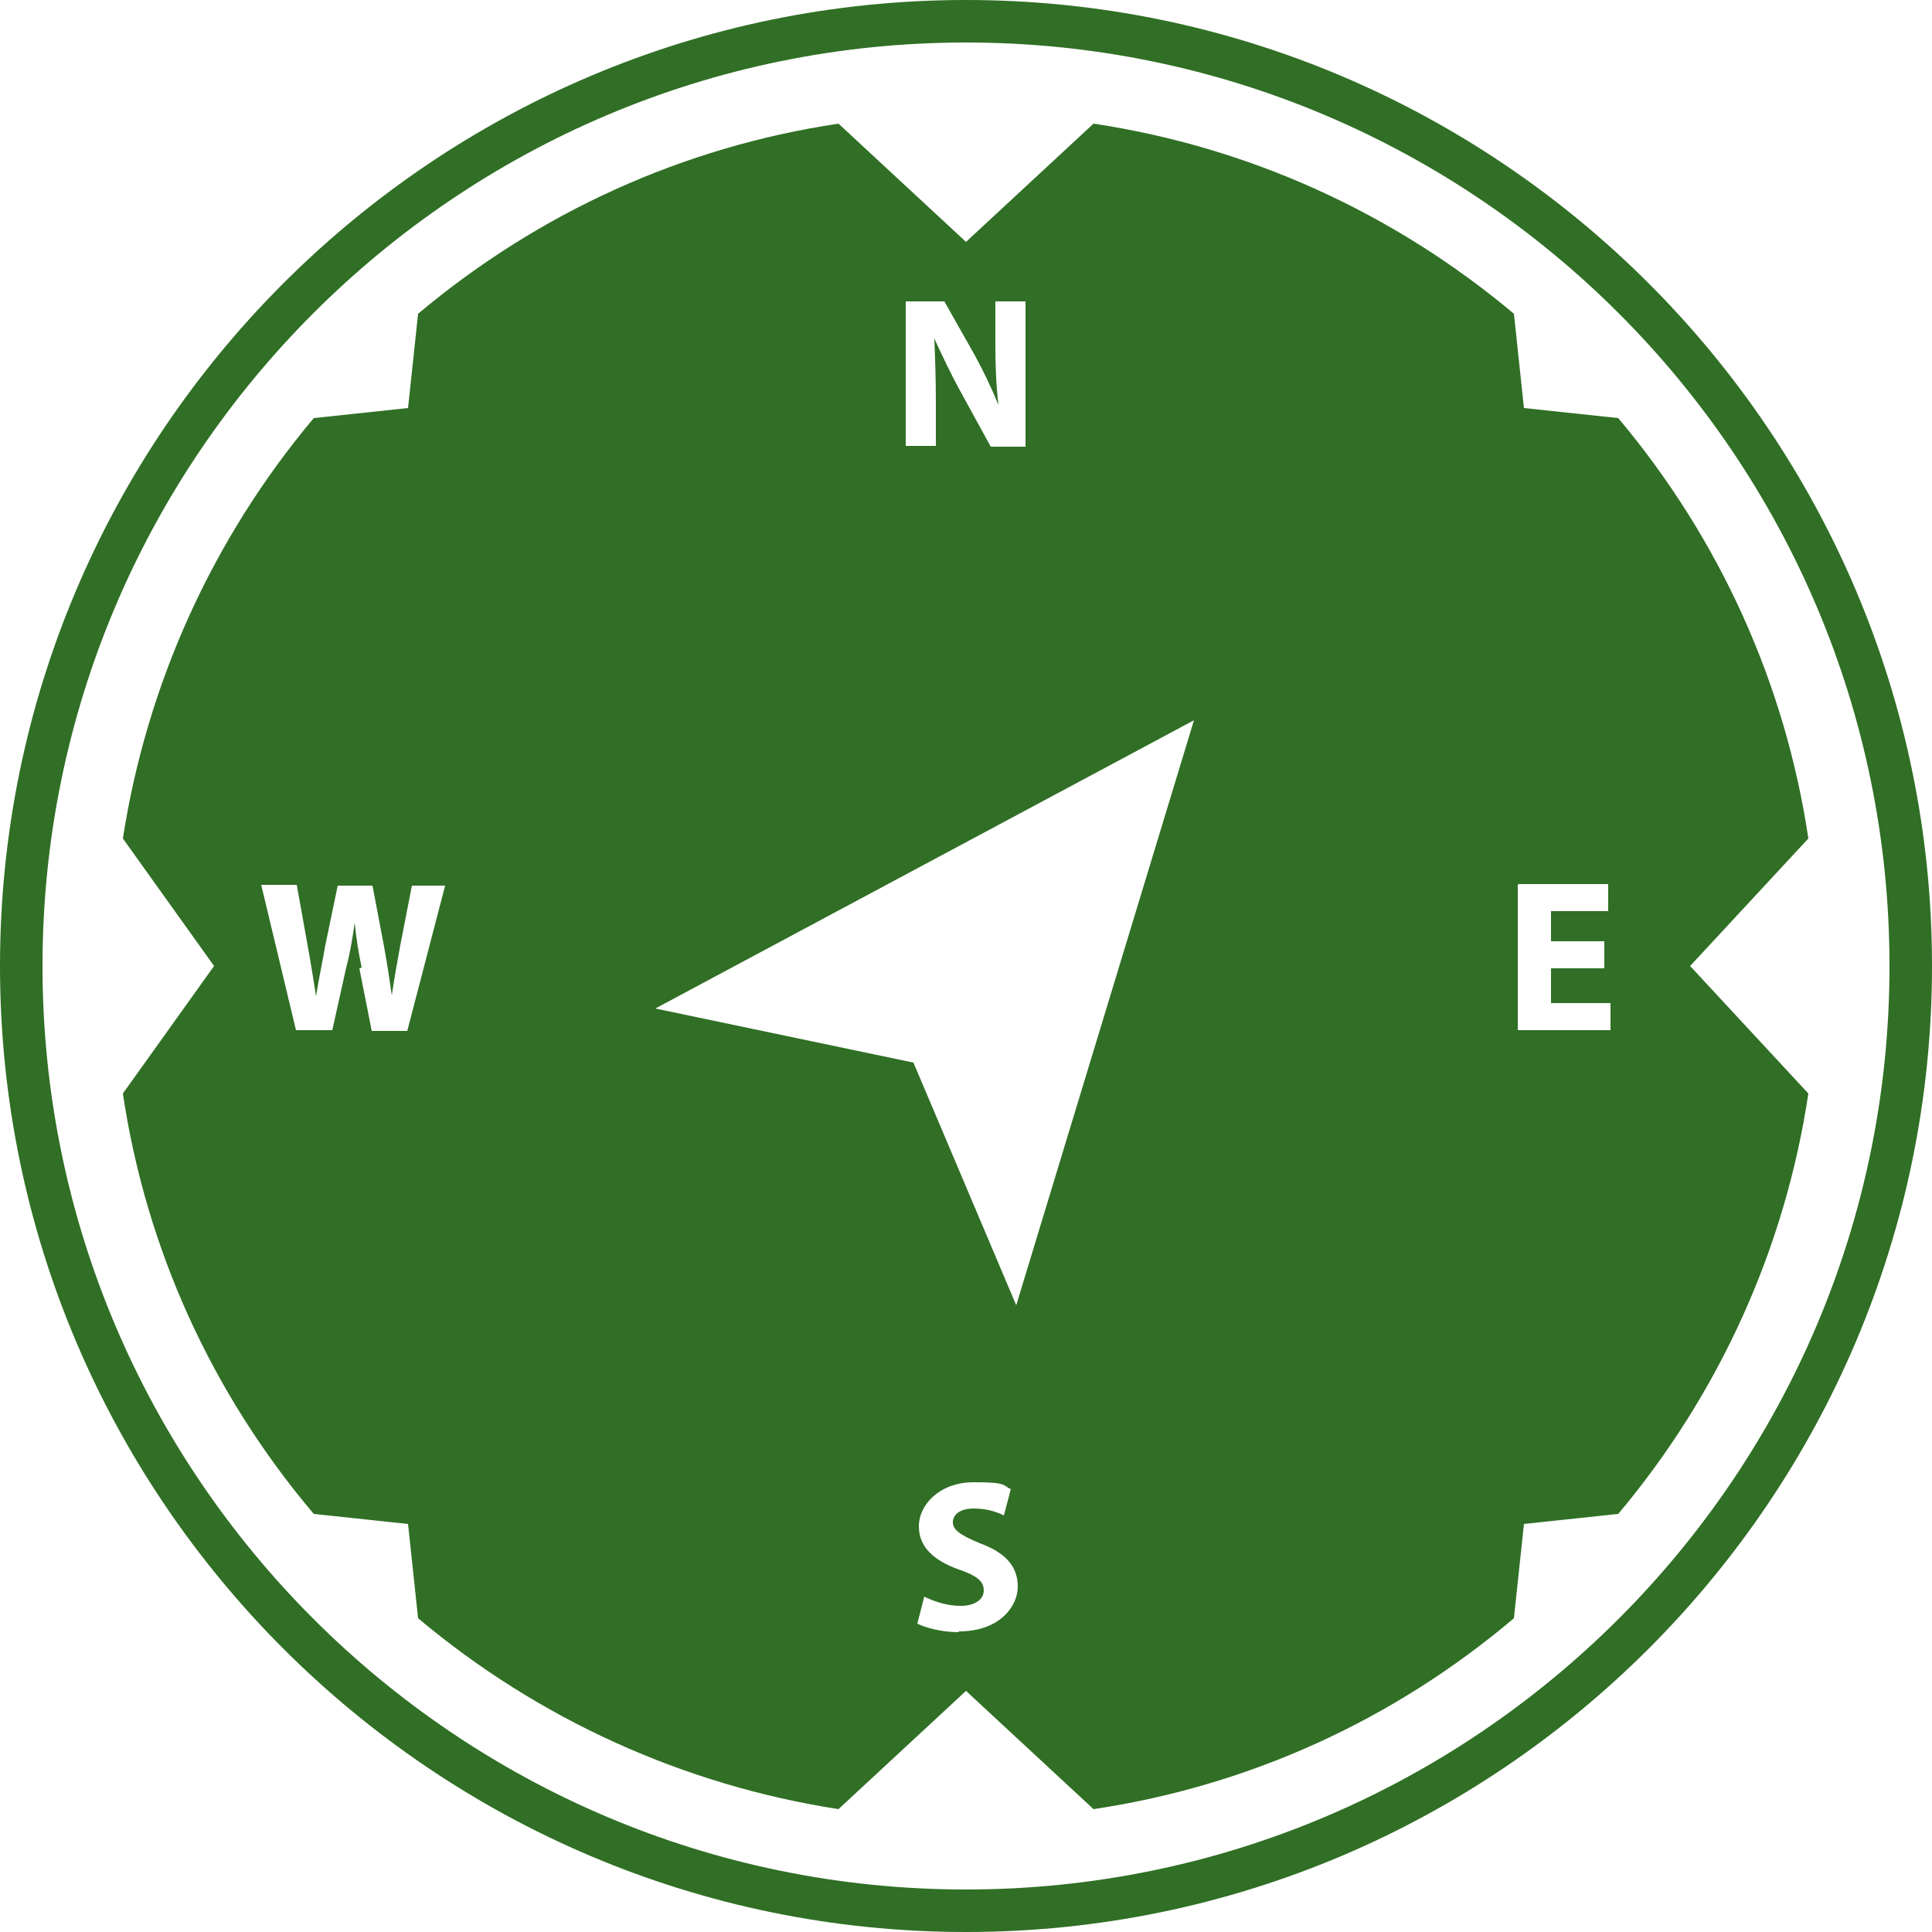 <?xml version="1.0" encoding="UTF-8"?>
<svg xmlns="http://www.w3.org/2000/svg" id="Layer_2" width="250" height="250" version="1.1" viewBox="0 0 250 250">
  <g id="Layer_1-2">
    <g>
      <path d="M54.1,209.4c15.6,13.1,34.4,21.6,54.4,24.7l16.5-15.3,16.5,15.3c20.1-3,38.8-11.5,54.4-24.7l1.3-12.2,12.2-1.3c13.1-15.6,21.6-34.4,24.6-54.4l-15.3-16.5,15.3-16.5c-3-20.1-11.5-38.8-24.6-54.4l-12.2-1.3-1.3-12.2c-15.6-13.1-34.4-21.6-54.4-24.6l-16.5,15.3-16.5-15.3c-20.1,3-38.8,11.5-54.4,24.6l-1.3,12.2-12.2,1.3c-13.1,15.6-21.6,34.4-24.7,54.4l11.8,16.5-11.8,16.5c3,20.1,11.5,38.8,24.7,54.4l12.2,1.3s1.3,12.2,1.3,12.2ZM196.5,114.4h11.6v3.5h-7.4v3.9h6.9v3.5h-6.9v4.5h7.7v3.5h-12v-18.8h0ZM124,211.2c-2.2,0-4.3-.6-5.3-1.1l.9-3.5c1.2.6,2.9,1.2,4.7,1.2s3-.8,3-2-.9-1.9-3.2-2.7c-3.1-1.1-5.2-2.8-5.2-5.6s2.7-5.7,7.1-5.7,3.7.4,4.8.9l-.9,3.4c-.8-.4-2.1-.9-3.9-.9s-2.7.8-2.7,1.8,1.1,1.7,3.5,2.7c3.3,1.2,4.9,3,4.9,5.6s-2.4,5.8-7.6,5.8h0ZM117.2,39h5l3.9,6.9c1.1,2,2.2,4.3,3.1,6.5h0c-.3-2.5-.4-5-.4-7.9v-5.5h3.9v18.8h-4.5l-4-7.3c-1.1-2-2.3-4.5-3.3-6.7h0c.1,2.5.2,5.2.2,8.2v5.7h-3.9v-18.8h0ZM154.5,93.2l-23,75.7-13.3-31.4-33.4-7,69.7-37.3ZM46.8,125.2c-.4-1.9-.7-3.7-.9-5.8h0c-.3,2.1-.6,3.9-1.1,5.8l-1.8,8.1h-4.7l-4.5-18.8h4.6l1.4,7.8c.4,2.2.8,4.7,1.1,6.6h0c.3-2,.8-4.3,1.2-6.6l1.6-7.7h4.5l1.5,7.9c.4,2.2.7,4.2,1,6.3h0c.3-2.1.7-4.3,1.1-6.5l1.5-7.7h4.3l-4.9,18.8h-4.6l-1.6-8.1h0Z" fill="#306f25"></path>
      <path d="M125,0C56.1,0,0,56.1,0,125s56.1,125,125,125,125-56.1,125-125S193.9,0,125,0ZM125,244.5c-65.9,0-119.5-53.6-119.5-119.5S59.1,5.5,125,5.5s119.5,53.6,119.5,119.5-53.6,119.5-119.5,119.5h0Z" fill="#306f25"></path>
    </g>
  </g>
</svg>
